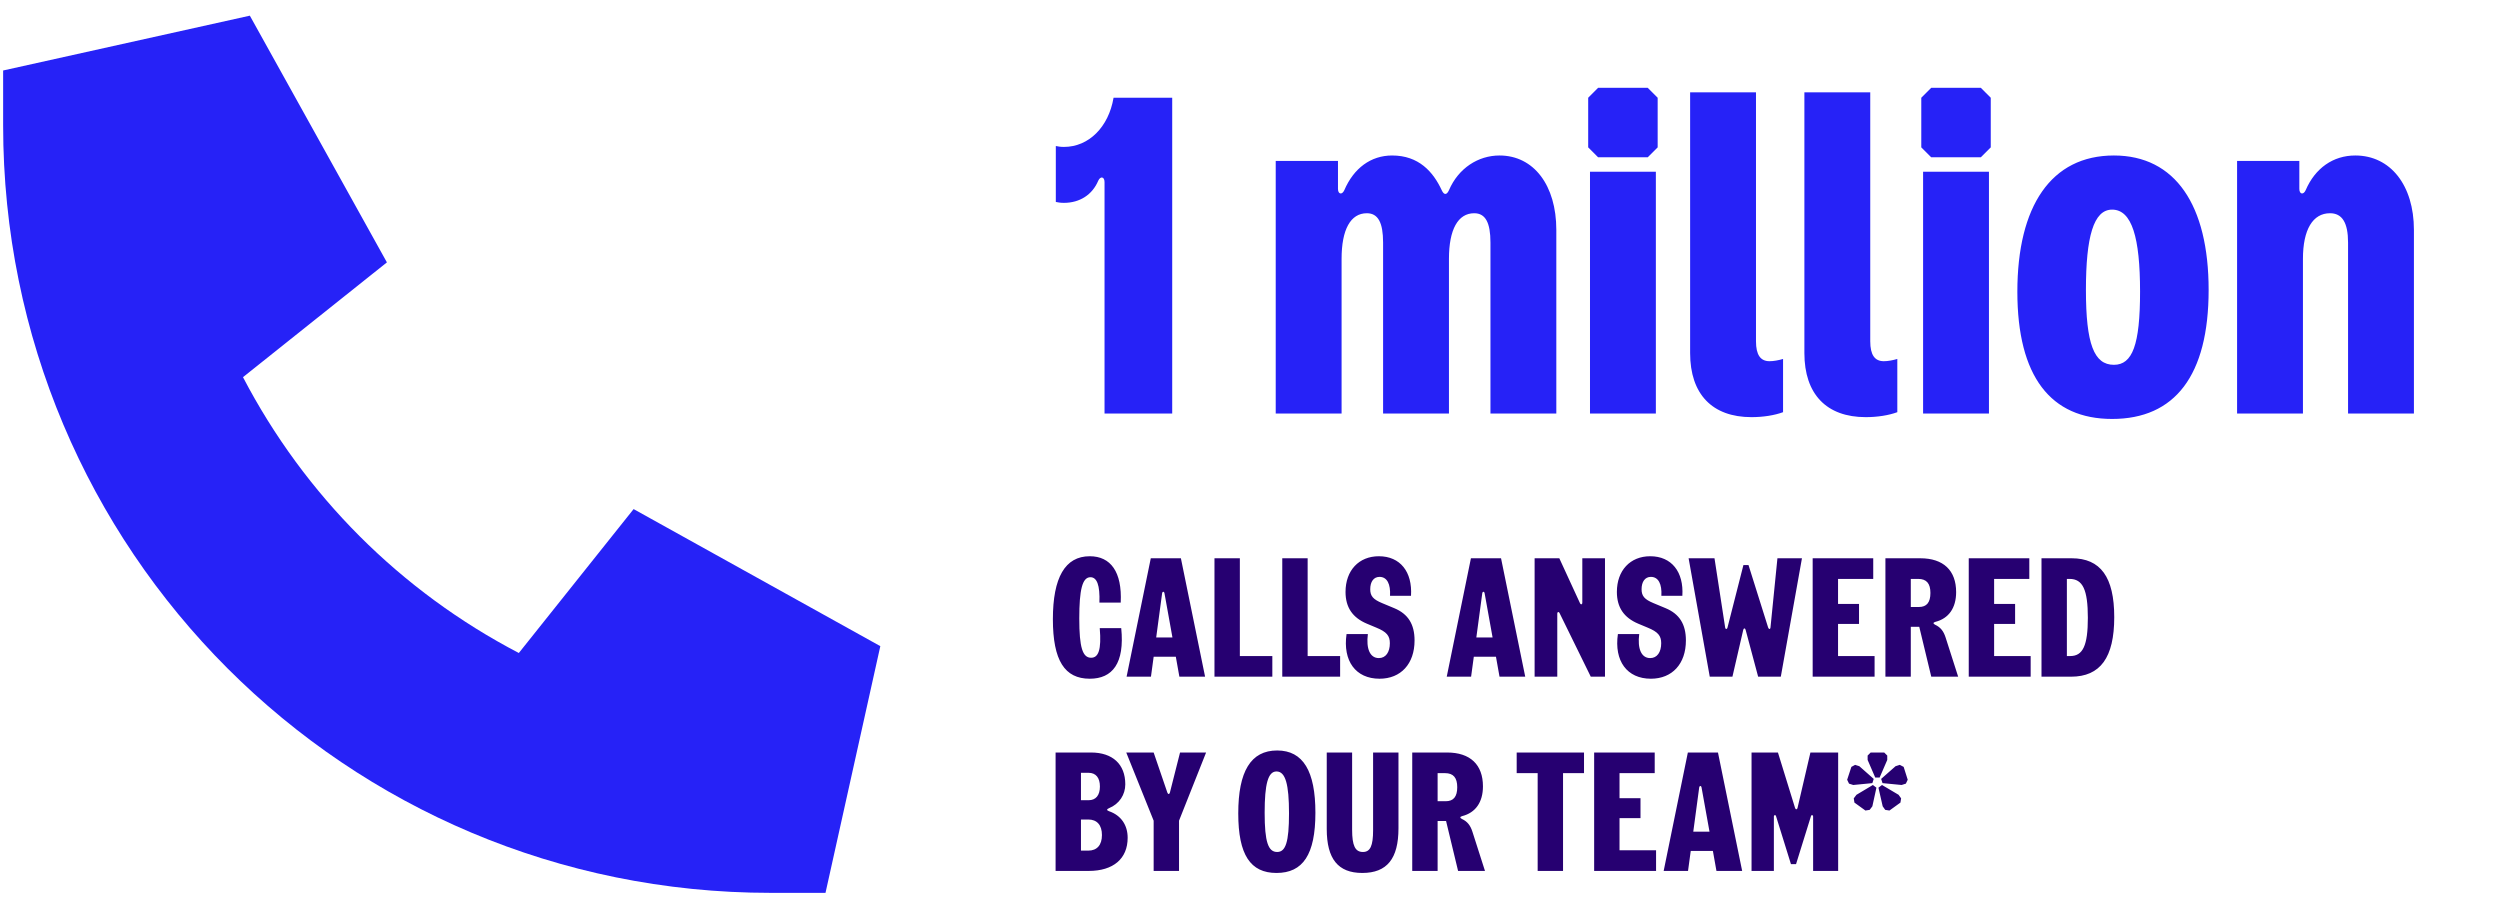 <svg width="399" height="145" viewBox="0 0 399 145" fill="none" xmlns="http://www.w3.org/2000/svg">
<path d="M0.5 11.25L39.875 2.5L61.75 41.875L38.781 60.195C48.625 79.062 63.938 94.375 82.805 104.219L101.125 81.25L140.5 103.125L131.75 142.5H123C55.188 142.5 0.5 87.812 0.5 20V11.25Z" fill="#2622F7"/>
<path d="M168.508 23.304C168.868 23.376 169.228 23.448 169.804 23.448C173.764 23.448 176.932 20.28 177.724 15.6H187.084V66H176.284V29.064C176.284 28.2 175.636 28.056 175.276 28.848C174.34 31.08 172.324 32.376 169.804 32.376C169.228 32.376 168.868 32.304 168.508 32.232V23.304ZM203.605 66V25.68H213.541V30.144C213.541 31.008 214.189 31.152 214.549 30.36C216.061 26.832 218.797 24.816 222.181 24.816C226.429 24.816 228.733 27.408 230.101 30.36C230.461 31.152 230.893 31.152 231.253 30.36C232.765 26.832 235.933 24.816 239.317 24.816C244.789 24.816 248.389 29.568 248.389 36.696V66H237.877V38.712C237.877 35.544 237.085 34.032 235.285 34.032C232.693 34.032 231.253 36.624 231.253 41.304V66H220.741V38.712C220.741 35.544 219.949 34.032 218.149 34.032C215.557 34.032 214.117 36.624 214.117 41.304V66H203.605ZM253.763 66V27.408H264.275V66H253.763ZM253.475 23.52V15.6L255.059 14.016H262.979L264.563 15.6V23.52L262.979 25.104H255.059L253.475 23.52ZM284.576 65.784C283.208 66.288 281.408 66.576 279.536 66.576C273.272 66.576 269.744 62.904 269.744 56.352V14.736H280.256V54.48C280.256 56.64 280.976 57.648 282.416 57.648C283.064 57.648 283.856 57.504 284.576 57.288V65.784ZM302.812 65.784C301.444 66.288 299.644 66.576 297.772 66.576C291.508 66.576 287.98 62.904 287.98 56.352V14.736H298.492V54.48C298.492 56.64 299.212 57.648 300.652 57.648C301.3 57.648 302.092 57.504 302.812 57.288V65.784ZM306.925 66V27.408H317.437V66H306.925ZM306.637 23.52V15.6L308.221 14.016H316.141L317.725 15.6V23.52L316.141 25.104H308.221L306.637 23.52ZM337.09 66.864C327.298 66.864 321.97 60.096 321.97 46.56C321.97 32.88 327.37 24.816 337.378 24.816C347.17 24.816 352.498 32.736 352.498 46.272C352.498 59.952 347.098 66.864 337.09 66.864ZM332.914 46.272C332.914 54.912 334.21 58.224 337.378 58.224C340.33 58.224 341.554 55.056 341.554 46.56C341.554 37.92 340.258 33.456 337.09 33.456C334.138 33.456 332.914 37.776 332.914 46.272ZM374.75 38.712C374.75 35.544 373.814 34.032 371.87 34.032C369.134 34.032 367.55 36.624 367.55 41.304V66H357.038V25.68H366.974V30.144C366.974 31.008 367.622 31.152 367.982 30.36C369.494 26.832 372.374 24.816 375.902 24.816C381.518 24.816 385.262 29.568 385.262 36.696V66H374.75V38.712Z" fill="#2622F7"/>
<path d="M173.926 108.324C169.93 108.324 168.04 105.435 168.04 98.82C168.04 92.178 169.984 88.776 173.926 88.776C177.247 88.776 179.11 91.26 178.867 96.174H175.465C175.573 93.366 175.06 92.124 174.034 92.124C172.738 92.124 172.252 94.122 172.252 98.712C172.252 103.383 172.792 104.976 174.142 104.976C175.303 104.976 175.816 103.734 175.519 100.251H178.948C179.515 105.867 177.544 108.324 173.926 108.324ZM185.852 94.689C185.798 94.365 185.528 94.365 185.474 94.689L184.529 101.736H187.121L185.852 94.689ZM179.804 108L183.665 89.1H188.471L192.332 108H188.228L187.661 104.814H184.124L183.692 108H179.804ZM193.83 108V89.1H197.88V104.706H203.064V108H193.83ZM204.65 108V89.1H208.7V104.706H213.884V108H204.65ZM220.174 108.324C216.367 108.324 214.288 105.489 214.909 101.196H218.311C218.014 103.518 218.635 105.03 220.066 105.03C221.173 105.03 221.821 104.085 221.821 102.654C221.821 101.466 221.308 100.845 219.661 100.17L218.176 99.549C215.854 98.577 214.747 96.93 214.747 94.473C214.747 91.044 216.88 88.776 220.066 88.776C223.468 88.776 225.439 91.26 225.196 95.094H221.848C221.956 93.231 221.389 92.07 220.174 92.07C219.229 92.07 218.689 92.853 218.689 94.041C218.689 95.121 219.148 95.661 220.579 96.255L222.523 97.065C224.737 97.983 225.763 99.63 225.763 102.222C225.763 105.948 223.576 108.324 220.174 108.324ZM236.947 94.689C236.893 94.365 236.623 94.365 236.569 94.689L235.624 101.736H238.216L236.947 94.689ZM230.899 108L234.76 89.1H239.566L243.427 108H239.323L238.756 104.814H235.219L234.787 108H230.899ZM244.924 108V89.1H248.866L252.16 96.255C252.295 96.552 252.538 96.498 252.538 96.174V89.1H256.156V108H253.888L248.92 97.875C248.785 97.578 248.542 97.632 248.542 97.956V108H244.924ZM263.481 108.324C259.674 108.324 257.595 105.489 258.216 101.196H261.618C261.321 103.518 261.942 105.03 263.373 105.03C264.48 105.03 265.128 104.085 265.128 102.654C265.128 101.466 264.615 100.845 262.968 100.17L261.483 99.549C259.161 98.577 258.054 96.93 258.054 94.473C258.054 91.044 260.187 88.776 263.373 88.776C266.775 88.776 268.746 91.26 268.503 95.094H265.155C265.263 93.231 264.696 92.07 263.481 92.07C262.536 92.07 261.996 92.853 261.996 94.041C261.996 95.121 262.455 95.661 263.886 96.255L265.83 97.065C268.044 97.983 269.07 99.63 269.07 102.222C269.07 105.948 266.883 108.324 263.481 108.324ZM278.25 90.18H279.06L282.192 100.143C282.3 100.467 282.543 100.467 282.57 100.143L283.677 89.1H287.592L284.217 108H280.599L278.601 100.521C278.52 100.224 278.304 100.224 278.223 100.521L276.495 108H272.877L269.502 89.1H273.633L275.334 100.143C275.388 100.467 275.631 100.467 275.712 100.143L278.25 90.18ZM289.302 108V89.1H298.968V92.394H293.352V96.39H296.7V99.576H293.352V104.706H299.184V108H289.302ZM300.913 108V89.1H306.475C310.174 89.1 312.199 91.044 312.199 94.5C312.199 97.038 311.011 98.712 308.878 99.252C308.473 99.36 308.527 99.549 308.851 99.711C309.715 100.116 310.201 100.737 310.525 101.763L312.523 108H308.23L306.313 100.035H304.963V108H300.913ZM304.963 96.876H306.259C307.501 96.876 308.095 96.147 308.095 94.635C308.095 93.123 307.474 92.394 306.151 92.394H304.963V96.876ZM314.212 108V89.1H323.878V92.394H318.262V96.39H321.61V99.576H318.262V104.706H324.094V108H314.212ZM325.823 108V89.1H330.629C335.246 89.1 337.433 92.097 337.433 98.496C337.433 104.949 335.219 108 330.521 108H325.823ZM329.873 104.706H330.413C332.438 104.706 333.221 103.005 333.221 98.604C333.221 94.122 332.411 92.394 330.305 92.394H329.873V104.706ZM168.472 139V120.1H174.115C177.571 120.1 179.596 121.963 179.596 125.176C179.596 126.823 178.651 128.308 177.004 128.983C176.599 129.145 176.599 129.334 177.004 129.469C178.948 130.144 179.974 131.71 179.974 133.708C179.974 137.056 177.679 139 173.764 139H168.472ZM172.522 135.76H173.683C175.087 135.76 175.87 134.869 175.87 133.276C175.87 131.683 175.087 130.792 173.683 130.792H172.522V135.76ZM172.522 127.714H173.737C174.898 127.714 175.546 126.931 175.546 125.527C175.546 124.123 174.898 123.34 173.737 123.34H172.522V127.714ZM184.123 139V130.981L179.749 120.1H184.123L186.31 126.499C186.418 126.796 186.634 126.796 186.715 126.499L188.335 120.1H192.493L188.173 130.981V139H184.123ZM203.728 139.324C199.57 139.324 197.626 136.435 197.626 129.82C197.626 123.124 199.624 119.776 203.836 119.776C207.994 119.776 209.938 123.097 209.938 129.712C209.938 136.408 207.94 139.324 203.728 139.324ZM201.838 129.712C201.838 134.383 202.405 135.976 203.836 135.976C205.186 135.976 205.726 134.41 205.726 129.82C205.726 125.149 205.159 123.124 203.728 123.124C202.378 123.124 201.838 125.122 201.838 129.712ZM217.418 139.324C213.557 139.324 211.748 137.083 211.748 132.304V120.1H215.798V132.412C215.798 134.977 216.284 135.976 217.526 135.976C218.687 135.976 219.146 135.004 219.146 132.52V120.1H223.196V132.196C223.196 137.056 221.36 139.324 217.418 139.324ZM225.393 139V120.1H230.955C234.654 120.1 236.679 122.044 236.679 125.5C236.679 128.038 235.491 129.712 233.358 130.252C232.953 130.36 233.007 130.549 233.331 130.711C234.195 131.116 234.681 131.737 235.005 132.763L237.003 139H232.71L230.793 131.035H229.443V139H225.393ZM229.443 127.876H230.739C231.981 127.876 232.575 127.147 232.575 125.635C232.575 124.123 231.954 123.394 230.631 123.394H229.443V127.876ZM245.411 139V123.394H242.063V120.1H252.809V123.394H249.461V139H245.411ZM254.426 139V120.1H264.092V123.394H258.476V127.39H261.824V130.576H258.476V135.706H264.308V139H254.426ZM271.569 125.689C271.515 125.365 271.245 125.365 271.191 125.689L270.246 132.736H272.838L271.569 125.689ZM265.521 139L269.382 120.1H274.188L278.049 139H273.945L273.378 135.814H269.841L269.409 139H265.521ZM279.546 139V120.1H283.758L286.485 128.929C286.566 129.226 286.809 129.253 286.89 128.929L288.942 120.1H293.37V139H289.374V130.333C289.374 130.063 289.104 129.982 289.023 130.279L286.647 137.92H285.837L283.461 130.279C283.38 129.982 283.11 130.063 283.11 130.333V139H279.546ZM299.288 124.096L298.073 121.288V120.586L298.559 120.1H300.719L301.205 120.586V121.288L299.99 124.096H299.288ZM294.806 124.447L295.481 122.395L296.075 122.071L296.75 122.287L299.045 124.312L298.829 124.987L295.778 125.284L295.103 125.068L294.806 124.447ZM295.859 127.417L296.291 126.85L298.91 125.284L299.477 125.716L298.829 128.686L298.397 129.253L297.722 129.361L295.967 128.092L295.859 127.417ZM299.801 125.716L300.368 125.284L303.014 126.85L303.419 127.417L303.311 128.092L301.556 129.361L300.881 129.253L300.476 128.686L299.801 125.716ZM300.233 124.312L302.528 122.287L303.203 122.071L303.824 122.395L304.472 124.447L304.175 125.068L303.5 125.284L300.449 124.987L300.233 124.312Z" fill="#260071"/>
</svg>

